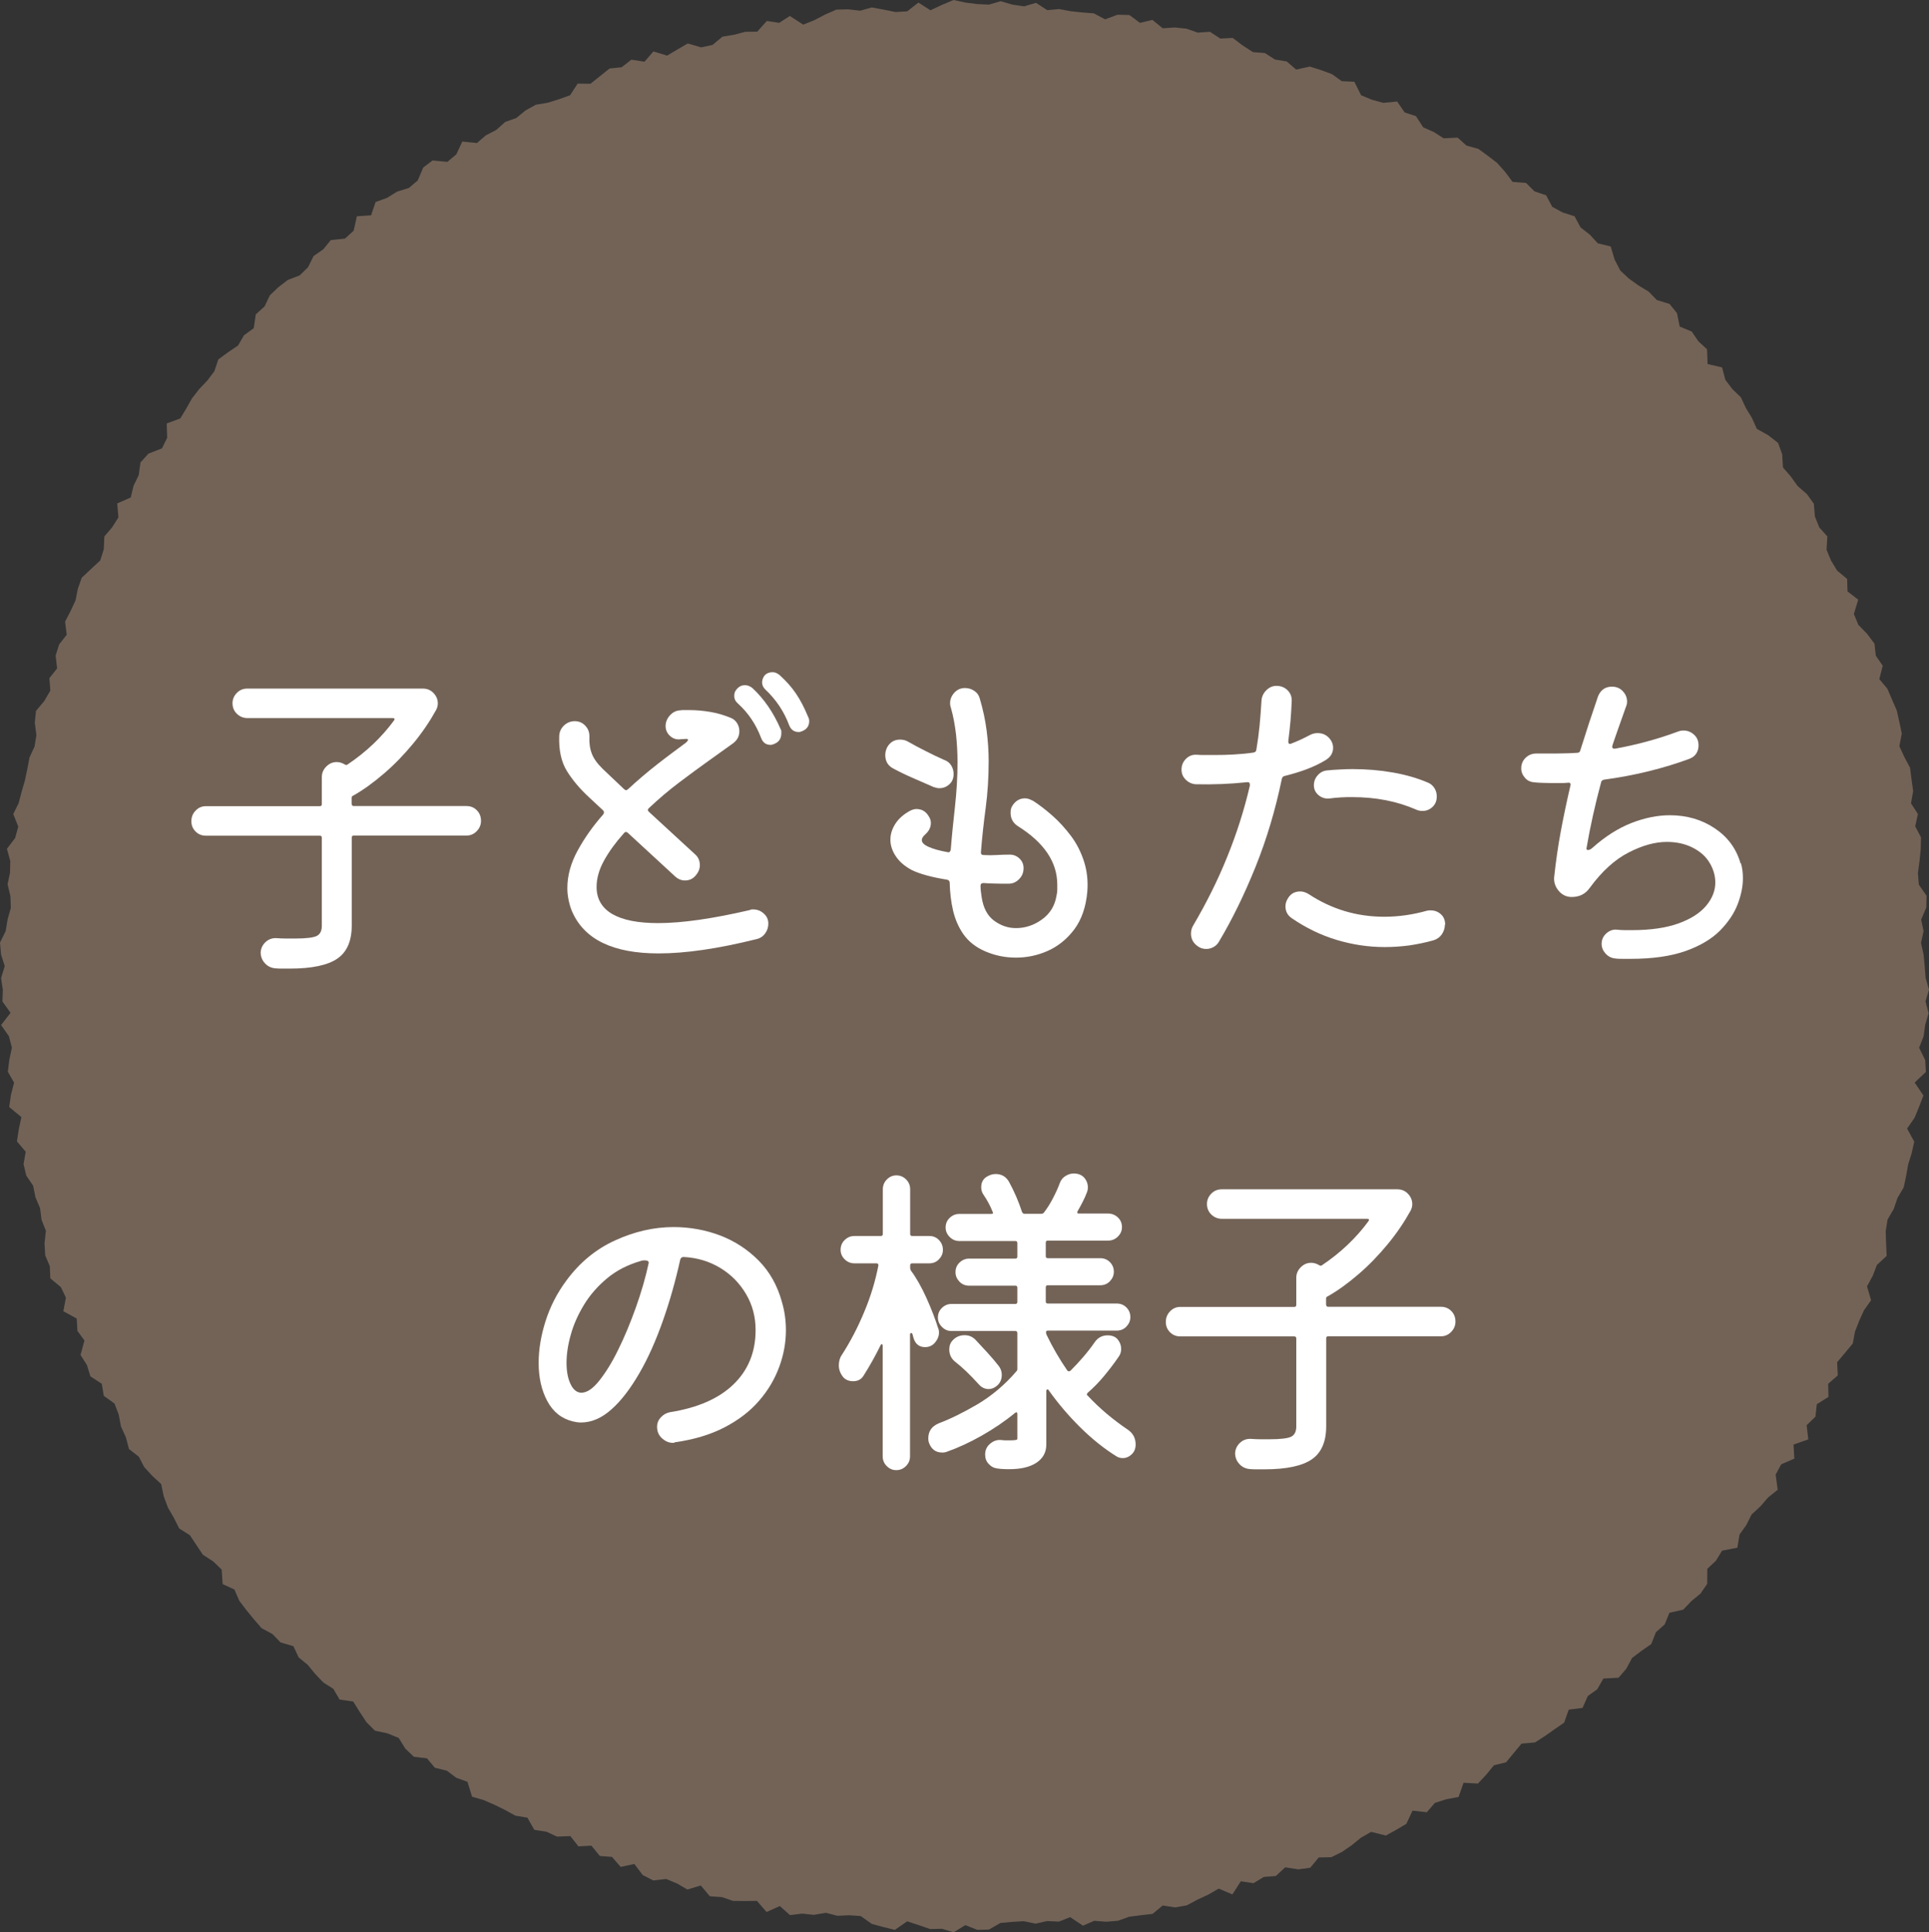<?xml version="1.0" encoding="UTF-8"?>
<svg id="_レイヤー_2" data-name="レイヤー 2" xmlns="http://www.w3.org/2000/svg" viewBox="0 0 142.53 142.78">
  <rect x="0" y="0" width="142.53" height="142.78" fill="#333333" stroke="none"/>
  <defs>
    <style>
      .cls-1 {
        fill: #fff;
      }

      .cls-1, .cls-2 {
        stroke-width: 0px;
      }

      .cls-2 {
        fill: #736357;
      }
    </style>
  </defs>
  <g id="_レイヤー_1-2" data-name="レイヤー 1">
    <g>
      <polygon class="cls-2" points="142.21 71.39 142.28 72.26 142.53 73.13 142.27 73.99 142.5 74.87 142.25 75.72 142.13 76.58 141.8 77.42 142.25 78.33 142.3 79.21 141.47 79.99 142.12 80.95 141.8 81.78 141.46 82.6 140.91 83.39 141.44 84.36 141.25 85.21 140.99 86.04 140.84 86.89 140.66 87.74 140.2 88.52 139.92 89.34 139.47 90.11 139.33 90.97 139.36 91.88 139.4 92.8 138.68 93.47 138.37 94.28 137.95 95.05 138.25 96.08 137.73 96.81 137.37 97.6 137.06 98.4 136.9 99.27 136.32 99.97 135.74 100.66 135.79 101.63 135.08 102.25 135.1 103.22 134.24 103.76 134.14 104.68 133.49 105.31 133.61 106.36 132.52 106.74 132.58 107.78 131.61 108.2 131.2 108.96 131.35 110.08 130.64 110.65 130.07 111.31 129.42 111.91 129.03 112.69 128.53 113.39 128.37 114.36 127.24 114.58 126.79 115.32 126.15 115.92 126.14 117.03 125.65 117.75 124.97 118.31 124.37 118.94 123.35 119.17 123 120.03 122.35 120.61 122.01 121.48 121.29 121.98 120.59 122.51 120.16 123.31 119.59 123.97 118.47 124.03 118.02 124.82 117.32 125.32 116.93 126.2 115.91 126.33 115.57 127.29 114.86 127.78 114.15 128.28 113.42 128.75 112.42 128.84 111.85 129.53 111.28 130.22 110.38 130.44 109.81 131.14 109.2 131.79 108.14 131.73 107.77 132.78 106.86 132.95 106.02 133.22 105.42 133.91 104.37 133.79 103.91 134.77 103.16 135.21 102.4 135.63 101.31 135.36 100.56 135.79 99.87 136.35 99.14 136.85 98.37 137.23 97.44 137.25 96.81 138.01 95.93 138.13 94.96 137.98 94.27 138.62 93.38 138.69 92.62 139.15 91.68 139.01 91.06 139.98 90.05 139.55 89.27 140 88.47 140.37 87.69 140.79 86.83 140.94 85.91 140.8 85.16 141.42 84.29 141.52 83.43 141.63 82.6 141.93 81.73 142 80.85 141.93 80.02 142.29 79.07 141.66 78.24 141.99 77.37 141.95 76.52 142.14 75.64 141.96 74.78 142.01 73.92 142.09 73.07 142.58 72.21 142.6 71.33 142.25 70.46 142.78 69.6 142.52 68.73 142.54 67.88 142.25 67.03 141.97 66.12 142.6 65.26 142.39 64.41 142.16 63.6 141.58 62.74 141.52 61.87 141.56 61.03 141.34 60.13 141.49 59.27 141.4 58.37 141.51 57.62 140.84 56.64 141.28 55.93 140.46 55.04 140.47 54.16 140.46 53.34 140.18 52.45 140.12 51.78 139.32 50.79 139.62 50.02 139.17 49.22 138.84 48.27 138.95 47.49 138.55 46.87 137.73 45.86 137.95 45.22 137.21 44.32 137.14 43.7 136.38 42.74 136.43 42.14 135.67 41.16 135.71 40.38 135.35 39.48 135.21 38.97 134.31 38.07 134.16 37.32 133.74 36.54 133.36 35.74 133.01 34.88 132.76 34.54 131.66 33.71 131.36 33.02 130.84 32.13 130.62 31.55 129.93 30.58 129.81 29.95 129.21 29.46 128.42 28.63 128.08 27.7 127.88 27.08 127.26 26.58 126.5 26.1 125.73 25.09 125.58 24.63 124.79 23.89 124.32 23.29 123.69 22.74 123.02 22.07 122.47 21.68 121.64 20.73 121.36 20.13 120.74 19.33 120.31 18.76 119.65 18.21 118.98 17.68 118.28 17.32 117.45 16.45 117.05 16.38 115.98 15.76 115.38 14.99 114.88 14.51 114.16 14.03 113.44 13.24 112.94 12.85 112.16 12.41 111.4 12.1 110.57 11.91 109.66 11.26 109.06 10.66 108.41 10.26 107.64 9.53 107.07 9.3 106.2 8.94 105.41 8.77 104.52 8.46 103.71 7.67 103.14 7.52 102.25 6.68 101.7 6.42 100.86 5.95 100.12 6.24 99.05 5.72 98.34 5.67 97.43 4.68 96.89 4.87 95.89 4.5 95.11 3.72 94.46 3.68 93.56 3.34 92.76 3.29 91.87 3.39 90.94 3.07 90.13 2.96 89.27 2.62 88.47 2.45 87.62 1.94 86.86 1.74 86.01 1.9 85.1 1.25 84.34 1.39 83.44 1.58 82.54 .68 81.8 .81 80.9 1.04 80 .58 79.19 .69 78.3 .88 77.42 .66 76.57 .08 75.74 .78 74.84 .18 74 .21 73.13 .08 72.27 .35 71.39 .08 70.53 0 69.65 .42 68.8 .56 67.94 .8 67.09 .77 66.22 .56 65.34 .74 64.49 .76 63.62 .51 62.72 1.12 61.92 1.35 61.08 .98 60.15 1.38 59.34 1.6 58.5 1.84 57.67 2.02 56.82 2.18 55.97 2.55 55.17 2.69 54.32 2.57 53.4 2.66 52.53 3.27 51.8 3.72 51.03 3.65 50.11 4.22 49.39 4.11 48.44 4.37 47.62 4.93 46.9 4.81 45.93 5.21 45.16 5.58 44.37 5.75 43.51 6.04 42.69 6.73 42.04 7.41 41.41 7.67 40.58 7.71 39.64 8.29 38.96 8.75 38.23 8.66 37.2 9.66 36.76 9.87 35.89 10.25 35.11 10.38 34.17 10.97 33.52 11.97 33.13 12.35 32.35 12.32 31.29 13.32 30.92 13.76 30.19 14.19 29.43 14.72 28.75 15.32 28.12 15.84 27.43 16.13 26.56 16.85 26.03 17.59 25.53 18.03 24.77 18.75 24.25 18.9 23.23 19.55 22.64 19.94 21.82 20.57 21.22 21.26 20.69 22.14 20.35 22.76 19.75 23.17 18.92 23.89 18.42 24.44 17.74 25.49 17.63 26.13 17.05 26.37 15.98 27.42 15.91 27.75 14.93 28.6 14.62 29.34 14.16 30.21 13.89 30.87 13.33 31.27 12.38 31.96 11.86 33.06 11.96 33.72 11.4 34.16 10.46 35.24 10.57 35.9 10 36.67 9.6 37.33 9.01 38.15 8.72 38.83 8.16 39.59 7.74 40.48 7.59 41.31 7.33 42.12 7.04 42.68 6.18 43.63 6.19 44.33 5.63 45.04 5.06 45.93 4.97 46.65 4.41 47.62 4.56 48.28 3.8 49.29 4.11 50.05 3.66 50.82 3.21 51.8 3.5 52.65 3.32 53.38 2.71 54.23 2.57 55.07 2.35 55.95 2.34 56.66 1.55 57.57 1.69 58.36 1.18 59.35 1.82 60.17 1.49 60.98 1.07 61.8 .71 62.68 .69 63.56 .79 64.41 .55 65.29 .71 66.17 .89 67.03 .84 67.86 .19 68.75 .76 69.6 .36 70.46 0 71.33 .19 72.2 .3 73.07 .34 73.94 .09 74.8 .34 75.66 .47 76.55 .21 77.38 .75 78.26 .67 79.11 .83 79.97 .92 80.83 .99 81.65 1.43 82.57 1.09 83.45 1.11 84.23 1.69 85.15 1.47 85.91 2.09 86.8 2.03 87.67 2.12 88.49 2.41 89.4 2.35 90.17 2.85 91.08 2.8 91.82 3.36 92.58 3.85 93.46 3.92 94.21 4.4 95.07 4.54 95.77 5.14 96.78 4.92 97.61 5.18 98.42 5.48 99.14 6 100.07 6.04 100.57 7.04 101.37 7.37 102.21 7.6 103.23 7.5 103.79 8.31 104.62 8.58 105.16 9.41 105.95 9.76 106.67 10.22 107.7 10.17 108.36 10.76 109.23 11 109.93 11.51 110.62 12.04 111.22 12.71 111.76 13.44 112.76 13.52 113.38 14.14 114.24 14.43 114.69 15.28 115.46 15.7 116.34 15.98 116.79 16.81 117.47 17.34 118.06 17.98 119.01 18.21 119.3 19.18 119.72 19.99 120.35 20.58 121.06 21.09 121.82 21.55 122.42 22.17 123.36 22.46 123.91 23.14 124.11 24.13 125 24.5 125.49 25.22 126.13 25.81 126.17 26.9 127.24 27.15 127.48 28.06 128 28.75 128.63 29.36 129 30.15 129.45 30.89 129.81 31.69 130.65 32.16 131.38 32.73 131.68 33.56 131.74 34.54 132.31 35.2 132.82 35.91 133.51 36.51 134.02 37.22 134.1 38.16 134.42 38.97 135.02 39.64 134.96 40.62 135.29 41.42 135.74 42.16 136.48 42.78 136.51 43.7 137.3 44.31 136.98 45.37 137.31 46.17 137.96 46.84 138.5 47.56 138.6 48.45 139.11 49.19 138.86 50.18 139.46 50.9 139.8 51.7 140.15 52.5 140.34 53.35 140.52 54.2 140.34 55.14 140.71 55.94 141.13 56.73 141.24 57.6 141.36 58.45 141.2 59.36 141.71 60.15 141.51 61.06 141.94 61.87 141.92 62.75 141.83 63.63 141.71 64.51 141.78 65.37 142.35 66.19 142.33 67.06 141.95 67.95 142.13 68.8 141.94 69.67 142.13 70.53 142.21 71.39"/>
      <g>
        <path class="cls-1" d="M25.99,59.41c0,.1.05.15.15.15h8.33c.3,0,.55.1.76.31.21.21.31.47.31.79,0,.28-.1.53-.31.75-.21.22-.46.33-.76.33h-8.33c-.1,0-.15.05-.15.15v6.5c0,1.13-.35,1.95-1.06,2.44-.71.49-1.88.74-3.51.74h-.53c-.18,0-.37,0-.55-.02-.32-.03-.58-.16-.78-.39-.2-.22-.3-.49-.3-.79.02-.3.14-.55.36-.76.23-.21.49-.3.79-.29.28.02.54.03.76.03h.61c.85,0,1.4-.07,1.64-.2.24-.13.36-.38.36-.75v-6.5c0-.1-.05-.15-.15-.15h-8.42c-.3,0-.55-.1-.76-.31-.21-.21-.31-.46-.31-.76s.1-.56.31-.78c.21-.22.46-.33.76-.33h8.42c.1,0,.15-.05.15-.15v-2c0-.3.11-.56.33-.78s.47-.33.77-.33c.2,0,.4.06.6.18.07.05.13.05.2,0,1.37-.92,2.51-2,3.43-3.25.08-.12.05-.18-.1-.18h-10.72c-.3,0-.56-.1-.78-.31-.22-.21-.33-.47-.33-.79,0-.28.1-.53.31-.75.21-.22.47-.33.79-.33h12.95c.33,0,.6.11.81.34.21.22.31.48.31.76,0,.15-.04.31-.12.47-.47.85-1.03,1.68-1.7,2.49-.67.81-1.38,1.55-2.15,2.21s-1.53,1.22-2.3,1.65c-.07.02-.1.08-.1.18v.42Z"/>
        <path class="cls-1" d="M55.43,67.23s.08-.03.12-.03h.12c.28,0,.54.1.76.3.23.2.34.45.34.75,0,.27-.08.51-.24.73-.16.22-.38.36-.66.42-2.82.7-5.22,1.05-7.2,1.05-3.37,0-5.5-1.03-6.4-3.1-.12-.28-.2-.57-.26-.86-.06-.29-.09-.58-.09-.86,0-.92.25-1.84.75-2.76.5-.92,1.13-1.82,1.9-2.69.08-.12.08-.22-.03-.32l-1.02-.95c-.68-.63-1.23-1.28-1.64-1.95-.41-.67-.6-1.53-.56-2.6.02-.3.14-.55.36-.76.23-.21.49-.31.79-.31.32,0,.58.12.79.35.21.23.3.5.29.8-.02.48.04.9.18,1.25.13.35.4.73.8,1.12.15.15.36.35.64.61.27.26.59.55.94.89.1.1.2.1.3,0,.7-.65,1.42-1.26,2.16-1.84s1.45-1.1,2.11-1.59c.08-.07.13-.13.15-.19.02-.06-.02-.09-.1-.09-.07,0-.13,0-.2.01-.07,0-.13.01-.2.01-.3.05-.57-.02-.8-.22s-.35-.45-.35-.75c0-.28.1-.54.31-.78.21-.23.45-.36.74-.38.12-.02.23-.02.35-.02h.35c.53,0,1.06.05,1.58.14.52.09,1.02.24,1.5.44.2.08.35.22.46.4s.16.38.16.58c0,.38-.17.69-.5.92-.48.35-1.07.77-1.76,1.26s-1.42,1.03-2.19,1.61c-.77.58-1.51,1.21-2.22,1.88-.12.1-.12.2,0,.3.65.6,1.28,1.18,1.89,1.74.61.56,1.11,1.02,1.51,1.39.23.2.35.47.35.8,0,.27-.1.52-.3.75-.2.25-.47.38-.8.38-.28,0-.53-.11-.75-.32l-3.45-3.18c-.12-.12-.23-.11-.33.03-.6.67-1.08,1.33-1.45,2-.37.67-.55,1.32-.55,1.95,0,.88.39,1.55,1.16,2,.78.45,1.9.67,3.39.67,1.78,0,4.05-.33,6.8-.97ZM55.58,50.83c.87.8,1.57,1.82,2.1,3.05.03.05.05.1.05.15v.15c0,.38-.17.64-.5.78-.1.05-.2.08-.3.08-.33,0-.57-.17-.7-.53-.38-1-.95-1.84-1.7-2.52-.18-.15-.28-.34-.28-.58,0-.2.07-.37.2-.5.15-.18.35-.28.6-.28.18,0,.36.07.53.2ZM59.71,52.96c.05.1.08.21.08.33,0,.33-.16.58-.48.72-.1.05-.2.08-.3.08-.33,0-.57-.17-.7-.5-.38-1.02-.97-1.9-1.77-2.65-.15-.15-.23-.32-.23-.52,0-.18.07-.36.2-.53.15-.15.34-.22.58-.22.17,0,.33.07.5.2.48.43.89.89,1.21,1.36.32.47.63,1.05.91,1.74Z"/>
        <path class="cls-1" d="M69.04,58.18c-.42-.18-.91-.4-1.49-.65-.58-.25-1.1-.5-1.56-.75-.38-.2-.58-.53-.58-1,0-.18.05-.38.15-.58.22-.37.53-.55.95-.55.22,0,.41.05.58.15.38.22.82.45,1.31.7.49.25.95.47,1.36.65.23.08.41.22.53.42.12.2.17.41.17.62,0,.32-.1.57-.31.76-.21.19-.45.29-.74.29-.12,0-.24-.02-.38-.08ZM76.31,59.16c.47.3.95.67,1.45,1.11s.96.95,1.38,1.51.74,1.2.96,1.89c.22.69.3,1.43.24,2.21-.1,1.13-.42,2.06-.96,2.79-.54.72-1.2,1.25-1.96,1.59s-1.55.5-2.35.5-1.53-.15-2.24-.45c-.71-.3-1.25-.72-1.64-1.27-.37-.53-.62-1.12-.77-1.76-.15-.64-.23-1.33-.25-2.06,0-.12-.07-.19-.2-.22-1.13-.18-1.99-.42-2.58-.7-.53-.28-.93-.62-1.2-1.03-.27-.4-.4-.81-.4-1.22s.12-.79.36-1.17c.24-.38.61-.71,1.11-.98.17-.08.32-.12.45-.12.4,0,.71.18.92.55.1.15.15.31.15.48,0,.32-.14.6-.42.85-.17.15-.25.29-.25.42,0,.18.17.35.51.5.34.15.8.28,1.36.38.02,0,.03,0,.05.01.02,0,.03.01.05.01.08,0,.14-.07.17-.2.08-1.03.19-2.09.31-3.17.12-1.08.19-2.18.19-3.3,0-.68-.04-1.36-.11-2.04-.08-.67-.2-1.35-.39-2.01-.02-.05-.03-.1-.04-.15,0-.05-.01-.1-.01-.15,0-.28.1-.54.31-.77.21-.23.47-.35.79-.35.25,0,.48.07.69.21.21.14.35.34.41.59.23.78.4,1.56.5,2.34.1.78.15,1.53.15,2.26,0,1.18-.07,2.34-.22,3.46s-.27,2.21-.35,3.26v.05c0,.12.07.17.2.17.32.02.63.02.95,0s.64-.03.98-.03c.28,0,.52.1.72.29s.3.43.3.71c0,.32-.11.59-.33.81-.22.23-.48.34-.8.34s-.63,0-.94-.01c-.31,0-.6-.02-.89-.04-.15,0-.22.07-.22.2,0,.25.03.53.08.83.12.8.42,1.38.92,1.75.5.37,1.04.55,1.62.55.68,0,1.33-.21,1.92-.64.6-.43.96-1.02,1.08-1.79.03-.13.05-.27.05-.4v-.38c0-1.67-.97-3.11-2.92-4.33-.35-.23-.53-.56-.53-.98,0-.22.04-.38.12-.5.23-.38.55-.57.95-.57.17,0,.35.06.55.17Z"/>
        <path class="cls-1" d="M97.96,56.16c-.45.27-.93.5-1.44.69-.51.19-1.05.35-1.61.49-.1.02-.17.09-.2.22-.47,2.27-1.11,4.43-1.94,6.49s-1.73,3.9-2.71,5.54c-.1.17-.23.3-.4.39-.17.09-.34.14-.53.14-.23,0-.43-.06-.6-.18-.35-.23-.53-.55-.53-.95,0-.22.05-.41.15-.58.98-1.67,1.83-3.36,2.52-5.08.7-1.72,1.26-3.47,1.68-5.28v-.05c0-.17-.08-.23-.23-.2-1.23.13-2.49.18-3.77.15-.28-.02-.53-.13-.74-.34s-.31-.45-.31-.74c0-.32.11-.58.33-.8s.48-.32.8-.3c.22.02.43.02.64.02h.64c.5,0,.99-.01,1.47-.04s.96-.07,1.43-.14c.13-.02.21-.09.22-.22.1-.58.18-1.18.24-1.79.06-.61.1-1.22.14-1.84.02-.28.13-.53.35-.75s.47-.33.75-.33c.33,0,.61.11.83.33s.32.49.3.83c-.02.48-.05.97-.09,1.45-.04.48-.1.97-.16,1.45v.05c0,.17.08.22.23.15.45-.17.9-.38,1.35-.62.18-.1.38-.15.58-.15.4,0,.72.16.95.48.13.18.2.38.2.6,0,.38-.18.68-.53.9ZM106.76,68.33c0,.25-.08.48-.22.7-.15.22-.36.37-.62.45-.6.17-1.2.29-1.8.38-.6.08-1.2.12-1.8.12-1.22,0-2.4-.18-3.56-.53s-2.26-.88-3.31-1.6c-.32-.22-.47-.51-.47-.88,0-.23.08-.45.22-.65.2-.3.49-.45.88-.45.2,0,.41.07.62.2,1.7,1.12,3.56,1.67,5.58,1.67,1.05,0,2.11-.15,3.17-.45.07-.02.16-.02.28-.02.28,0,.53.1.74.29.21.19.31.45.31.76ZM97.08,58.03c0-.28.09-.53.28-.74.18-.21.41-.33.67-.36.32-.03.63-.06.95-.07.32-.02.63-.03.95-.03,1.02,0,2.01.08,2.98.25.97.17,1.83.42,2.6.75.2.08.36.22.48.41.12.19.17.4.17.61,0,.32-.1.57-.31.77-.21.2-.45.3-.74.3-.18,0-.34-.03-.48-.1-1.42-.62-2.99-.92-4.72-.92-.27,0-.54,0-.83.02-.28.02-.57.04-.85.08-.3.03-.57-.05-.8-.24s-.35-.44-.35-.74Z"/>
        <path class="cls-1" d="M128.63,63.78c.1.32.15.69.15,1.12,0,.6-.13,1.24-.39,1.92-.26.68-.7,1.33-1.31,1.95-.62.62-1.46,1.12-2.53,1.5-1.07.38-2.42.58-4.05.58h-.58c-.2,0-.4,0-.6-.03-.27-.03-.5-.15-.69-.36-.19-.21-.29-.45-.29-.71,0-.32.12-.58.36-.79.24-.21.51-.3.81-.26.18.02.37.03.55.03h.53c1.38,0,2.53-.17,3.44-.5.91-.33,1.59-.77,2.04-1.31.45-.54.67-1.11.67-1.71,0-.48-.13-.96-.4-1.42-.27-.47-.68-.85-1.24-1.14-.56-.29-1.2-.44-1.94-.44-.87,0-1.81.26-2.82.78-1.02.52-1.98,1.39-2.88,2.62-.32.45-.76.67-1.33.67-.38,0-.7-.15-.95-.44s-.37-.62-.35-.99c.12-1.13.28-2.27.49-3.4.21-1.13.45-2.26.71-3.38,0-.02,0-.03.01-.04,0,0,.01-.02.01-.04,0-.13-.08-.18-.22-.15-.17.02-.33.02-.49.02h-.49c-.27,0-.52,0-.76-.01-.24,0-.48-.02-.71-.04-.28-.02-.52-.12-.7-.33s-.28-.43-.28-.7c0-.32.11-.58.33-.79.22-.21.48-.31.78-.31h1c.28,0,.6,0,.94-.01.34,0,.7-.02,1.06-.04.15,0,.23-.06.25-.17.22-.7.44-1.39.66-2.06.23-.68.45-1.33.66-1.96.2-.47.54-.7,1.02-.7.33,0,.6.11.81.34.21.22.31.48.31.76,0,.12-.02.24-.08.38-.17.47-.33.94-.5,1.41-.17.47-.33.95-.5,1.44,0,.02,0,.03-.01.05,0,.02-.01.03-.01.05,0,.12.08.17.22.15.73-.13,1.49-.3,2.28-.51.78-.21,1.58-.46,2.38-.76.13-.05.27-.07.4-.07.28,0,.54.1.76.3.23.2.34.47.34.8,0,.22-.05.41-.16.59-.11.17-.27.3-.49.39-.93.35-1.95.66-3.04.93-1.09.27-2.19.47-3.29.62-.13.03-.21.1-.22.2-.22.82-.42,1.63-.6,2.44-.18.81-.34,1.62-.48,2.44v.05s.03.07.1.07c.12,0,.23-.06.35-.17.93-.83,1.89-1.44,2.88-1.83.98-.38,1.92-.57,2.83-.57,1.25,0,2.35.32,3.31.96.96.64,1.6,1.5,1.91,2.59Z"/>
        <path class="cls-1" d="M49.83,106.61c-.32.03-.61-.07-.88-.3-.27-.23-.4-.52-.4-.88,0-.27.09-.5.28-.7.18-.2.41-.33.67-.38,2.03-.32,3.6-1,4.69-2.05,1.09-1.05,1.64-2.39,1.64-4.02,0-.97-.23-1.85-.7-2.65s-1.1-1.45-1.91-1.94c-.81-.49-1.71-.76-2.71-.81-.13,0-.22.07-.25.2-.35,1.58-.78,3.1-1.29,4.54-.51,1.44-1.08,2.73-1.73,3.85s-1.32,2.01-2.05,2.66c-.72.65-1.48.98-2.26.98-.2,0-.4-.03-.6-.08-.83-.2-1.46-.7-1.89-1.5s-.64-1.74-.64-2.83c0-.98.17-2.01.51-3.08.34-1.07.85-2.07,1.54-3,.98-1.33,2.19-2.33,3.61-2.97,1.42-.65,2.86-.98,4.31-.98,1.2,0,2.35.21,3.44.62,1.09.42,2.04,1.04,2.85,1.86.81.82,1.38,1.84,1.71,3.04.2.67.3,1.37.3,2.1,0,.9-.16,1.8-.49,2.7-.33.9-.82,1.74-1.49,2.51-.67.78-1.52,1.43-2.56,1.97-1.04.54-2.28.91-3.71,1.11ZM42.21,102.38c.2.35.45.53.75.53.4,0,.84-.29,1.31-.88s.95-1.35,1.41-2.3c.47-.95.9-1.99,1.3-3.11.4-1.12.72-2.22.95-3.29v-.03c0-.12-.1-.17-.3-.17-.05,0-.1,0-.15.01-.05,0-.1.02-.15.04-.97.28-1.8.71-2.49,1.29-.69.58-1.26,1.23-1.7,1.96-.44.73-.77,1.47-.97,2.21-.21.74-.31,1.43-.31,2.06,0,.7.12,1.26.35,1.67Z"/>
        <path class="cls-1" d="M69.33,98.16s.03.1.04.15c0,.05.01.1.01.15,0,.27-.1.51-.29.74-.19.23-.44.34-.74.34-.43,0-.72-.23-.85-.67-.02-.05-.03-.1-.04-.14,0-.04-.02-.09-.04-.14-.02-.07-.05-.1-.1-.09-.05,0-.08.05-.08.11v9c0,.28-.1.52-.3.72s-.44.3-.72.3c-.27,0-.5-.1-.7-.3s-.3-.44-.3-.72v-8.15c0-.08-.02-.13-.06-.14-.04,0-.08.03-.11.11-.37.75-.78,1.49-1.25,2.23-.17.27-.42.4-.77.4-.28,0-.52-.09-.7-.27-.23-.27-.35-.57-.35-.9,0-.3.07-.56.22-.77.63-.98,1.19-2.05,1.66-3.19.48-1.14.82-2.28,1.04-3.41v-.05c0-.08-.05-.12-.15-.12h-1.62c-.28,0-.52-.1-.72-.3s-.3-.43-.3-.7c0-.28.1-.53.3-.72.2-.2.44-.3.72-.3h1.95c.1,0,.15-.05.15-.15v-3.3c0-.28.1-.53.3-.73s.43-.3.7-.3c.28,0,.52.1.72.3s.3.44.3.73v3.3c0,.1.05.15.15.15h1.27c.28,0,.52.1.71.3.19.2.29.44.29.72,0,.27-.1.5-.29.7s-.43.3-.71.3h-1.27c-.1,0-.15.05-.15.15v.2c0,.05.02.11.05.18.4.53.78,1.21,1.15,2.02.37.82.66,1.58.88,2.28ZM83.36,105.66c.37.27.55.62.55,1.08,0,.3-.1.54-.29.72s-.41.28-.66.28c-.17,0-.32-.04-.45-.12-.92-.57-1.81-1.28-2.69-2.15-.88-.87-1.65-1.78-2.34-2.75-.03-.05-.07-.07-.11-.05-.04.02-.06.06-.06.12v3.95c0,.58-.25,1.03-.74,1.35s-1.16.47-2.01.47c-.13,0-.27,0-.41-.01-.14,0-.29-.02-.44-.04-.27-.03-.49-.15-.66-.34-.18-.19-.26-.42-.26-.69,0-.33.12-.6.38-.81.25-.21.53-.3.85-.26.12.02.23.02.34.02h.26c.37,0,.55-.03.55-.1v-1.85c0-.13-.06-.16-.17-.08-.75.62-1.58,1.18-2.48,1.69-.9.51-1.76.9-2.58,1.19-.05.02-.1.03-.16.04s-.11.01-.16.01c-.5,0-.83-.26-1-.78-.02-.07-.03-.16-.03-.27,0-.52.25-.88.75-1.1.88-.33,1.85-.81,2.89-1.42,1.04-.62,2-1.42,2.86-2.42.05-.05.08-.11.08-.17v-2.67c0-.1-.05-.15-.15-.15h-4.72c-.27,0-.5-.1-.7-.3s-.3-.43-.3-.7c0-.28.1-.52.3-.71.2-.19.43-.29.7-.29h4.72c.1,0,.15-.05.15-.15v-1.05c0-.1-.05-.15-.15-.15h-3.42c-.28,0-.52-.1-.71-.3-.19-.2-.29-.43-.29-.7,0-.28.1-.52.3-.71s.43-.29.7-.29h3.42c.1,0,.15-.05.15-.15v-1c0-.1-.05-.15-.15-.15h-4.15c-.27,0-.5-.1-.7-.3s-.3-.43-.3-.7c0-.28.1-.52.3-.71s.43-.29.7-.29h2.35c.15,0,.19-.06.12-.17-.18-.45-.41-.87-.67-1.25-.12-.17-.17-.35-.17-.55,0-.4.17-.67.5-.83.18-.1.38-.15.57-.15.43,0,.76.19.98.57.4.73.72,1.48.97,2.25.05.08.11.12.17.12h1.25c.08,0,.15-.03.2-.1.23-.3.45-.64.65-1.03.2-.38.38-.77.52-1.15.08-.22.22-.39.41-.51.19-.12.4-.19.61-.19.33,0,.59.1.78.31.18.21.27.45.27.71,0,.13-.02.27-.08.4-.08.22-.18.44-.3.67-.12.23-.24.47-.38.7-.05.12-.02.17.1.17h2.15c.28,0,.53.1.73.29.2.19.3.43.3.71,0,.27-.1.5-.3.7-.2.2-.44.3-.73.3h-4.45c-.1,0-.15.05-.15.15v1c0,.1.05.15.15.15h3.88c.28,0,.52.1.71.29s.29.43.29.71c0,.27-.1.5-.29.7-.19.2-.43.3-.71.3h-3.88c-.1,0-.15.05-.15.15v1.05c0,.1.05.15.15.15h5.1c.28,0,.52.1.71.29.19.19.29.43.29.71,0,.27-.1.5-.29.7s-.43.3-.71.3h-5.08c-.1,0-.15.03-.15.1v.03c0,.08.02.15.05.2.43.9.94,1.77,1.52,2.62.07.07.14.08.23.02.32-.32.63-.65.94-1.01.31-.36.6-.73.86-1.11.23-.33.55-.5.95-.5.33,0,.58.1.75.31.17.21.25.44.25.69,0,.2-.05.38-.15.53-.35.52-.72,1-1.1,1.46-.38.46-.79.88-1.23,1.26-.07.1-.07.17,0,.2.45.48.92.93,1.42,1.35.5.42,1.02.81,1.55,1.17ZM72.31,102.28c-.63-.7-1.22-1.26-1.75-1.67-.28-.23-.42-.53-.42-.9,0-.27.08-.49.25-.67.23-.25.53-.38.88-.38.32,0,.58.11.8.33.28.3.58.62.89.96.31.34.59.67.84.99.15.2.22.42.22.65,0,.33-.12.6-.35.8-.2.17-.41.25-.62.25-.28,0-.53-.12-.73-.35Z"/>
        <path class="cls-1" d="M97.99,96.41c0,.1.05.15.15.15h8.33c.3,0,.55.1.76.31.21.21.31.47.31.79,0,.28-.1.53-.31.75-.21.22-.46.33-.76.33h-8.33c-.1,0-.15.05-.15.15v6.5c0,1.13-.35,1.95-1.06,2.44-.71.49-1.88.74-3.51.74h-.53c-.18,0-.37,0-.55-.02-.32-.03-.58-.16-.78-.39-.2-.22-.3-.49-.3-.79.02-.3.14-.55.36-.76.23-.21.49-.3.79-.29.28.02.54.03.76.03h.61c.85,0,1.4-.07,1.64-.2.24-.13.36-.38.36-.75v-6.5c0-.1-.05-.15-.15-.15h-8.42c-.3,0-.55-.1-.76-.31-.21-.21-.31-.46-.31-.76s.1-.56.31-.78c.21-.22.46-.33.76-.33h8.42c.1,0,.15-.05.15-.15v-2c0-.3.11-.56.33-.78s.47-.33.77-.33c.2,0,.4.06.6.18.07.05.13.05.2,0,1.37-.92,2.51-2,3.43-3.25.08-.12.05-.18-.1-.18h-10.72c-.3,0-.56-.1-.78-.31-.22-.21-.33-.47-.33-.79,0-.28.1-.53.31-.75.21-.22.47-.33.79-.33h12.95c.33,0,.6.11.81.34.21.22.31.48.31.76,0,.15-.04.31-.12.47-.47.85-1.03,1.68-1.7,2.49-.67.81-1.38,1.55-2.15,2.21s-1.53,1.22-2.3,1.65c-.07.02-.1.08-.1.18v.42Z"/>
      </g>
    </g>
  </g>
</svg>